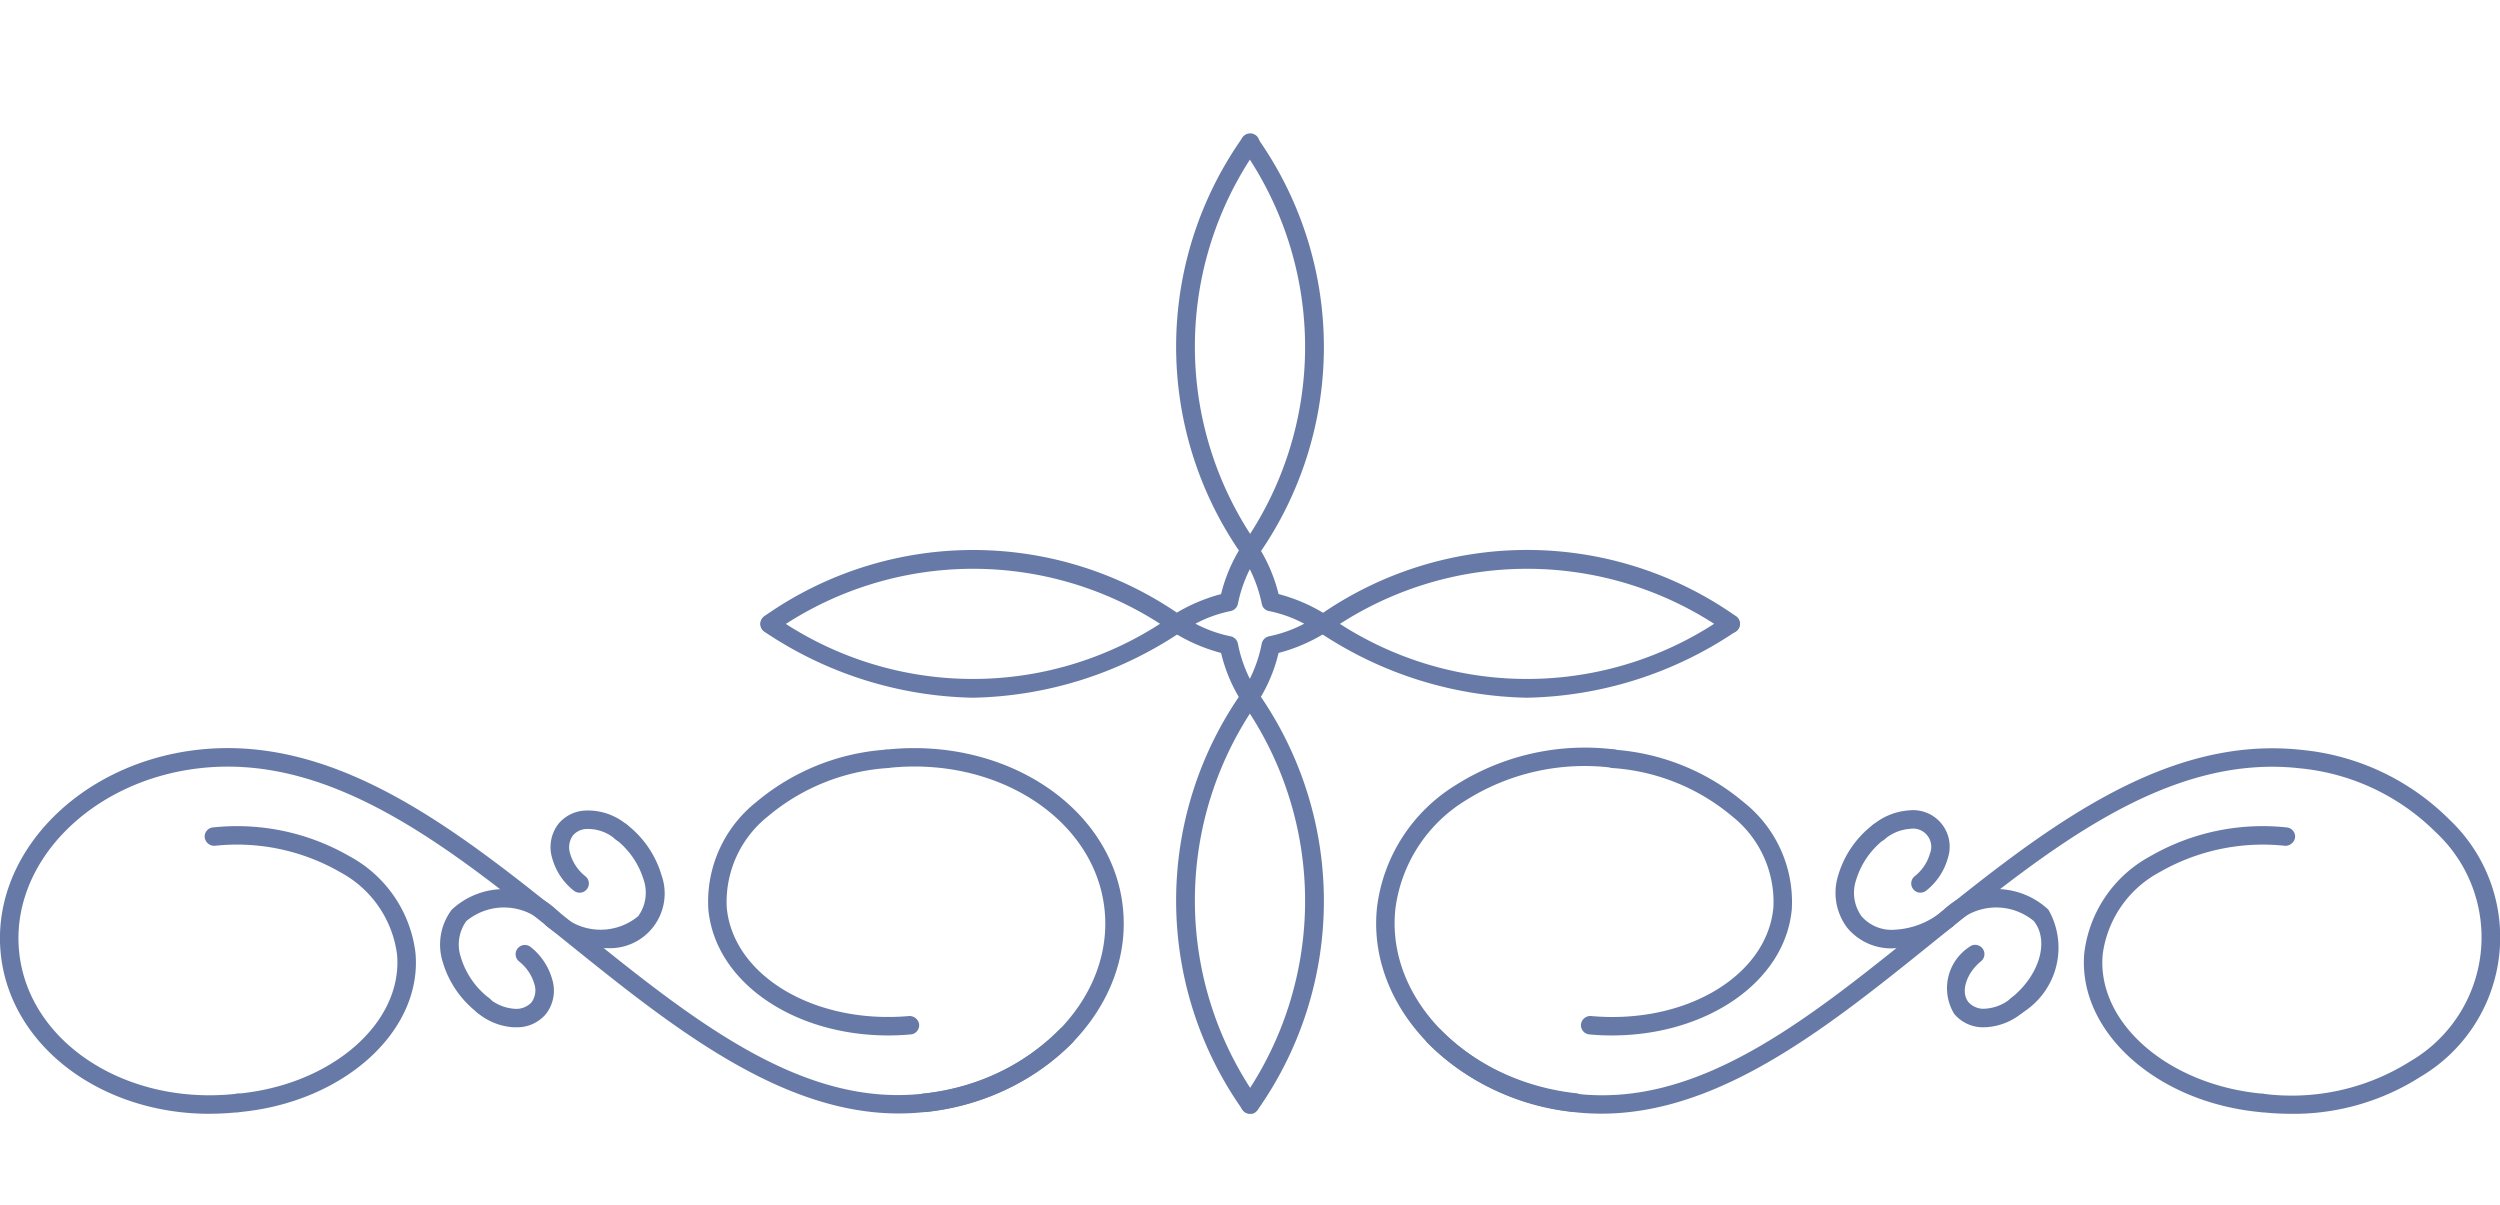 <svg xmlns="http://www.w3.org/2000/svg" xmlns:xlink="http://www.w3.org/1999/xlink" width="56" height="27" viewBox="0 0 56 27">
  <defs>
    <clipPath id="clip-path">
      <rect id="사각형_254" data-name="사각형 254" width="56" height="21.949" fill="#677aa7"/>
    </clipPath>
  </defs>
  <g id="그룹_333" data-name="그룹 333" transform="translate(-262 -49)">
    <rect id="사각형_255" data-name="사각형 255" width="56" height="27" transform="translate(262 49)" fill="none"/>
    <g id="그룹_332" data-name="그룹 332" transform="translate(262 52)">
      <g id="그룹_331" data-name="그룹 331" transform="translate(0 0)" clip-path="url(#clip-path)">
        <path id="패스_501" data-name="패스 501" d="M39.236,11.329a.209.209,0,0,1-.111-.032,7.736,7.736,0,0,0-8.9,0A.207.207,0,0,1,30,10.947a8.12,8.12,0,0,1,9.348,0,.207.207,0,0,1-.111.382" transform="translate(-0.468 -0.148)" fill="#677aa7"/>
        <path id="패스_502" data-name="패스 502" d="M34.673,12.8A8.645,8.645,0,0,1,30,11.32a.206.206,0,0,1-.064-.285.21.21,0,0,1,.286-.064,7.734,7.734,0,0,0,8.9,0,.209.209,0,0,1,.286.064.207.207,0,0,1-.065.285,8.643,8.643,0,0,1-4.673,1.48" transform="translate(-0.468 -0.171)" fill="#677aa7"/>
        <path id="패스_503" data-name="패스 503" d="M26.629,11.329a.209.209,0,0,1-.111-.032,7.736,7.736,0,0,0-8.9,0,.207.207,0,0,1-.222-.349,8.12,8.12,0,0,1,9.348,0,.208.208,0,0,1,.064.286.211.211,0,0,1-.175.1" transform="translate(-0.271 -0.148)" fill="#677aa7"/>
        <path id="패스_504" data-name="패스 504" d="M22.066,12.8a8.647,8.647,0,0,1-4.675-1.48.207.207,0,0,1,.222-.349,7.734,7.734,0,0,0,8.9,0,.209.209,0,0,1,.286.064.207.207,0,0,1-.064.285,8.644,8.644,0,0,1-4.674,1.48" transform="translate(-0.271 -0.171)" fill="#677aa7"/>
        <path id="패스_505" data-name="패스 505" d="M27.194,11.116a2.939,2.939,0,0,0,.787.282.208.208,0,0,1,.164.165,3.074,3.074,0,0,0,.267.787,3.068,3.068,0,0,0,.267-.788.211.211,0,0,1,.164-.164,2.927,2.927,0,0,0,.787-.282,2.9,2.9,0,0,0-.787-.283.2.2,0,0,1-.163-.162,3.13,3.13,0,0,0-.268-.775,3.1,3.1,0,0,0-.267.775.208.208,0,0,1-.164.162,2.9,2.9,0,0,0-.787.283m1.219,1.86a.206.206,0,0,1-.174-.1,3.533,3.533,0,0,1-.471-1.105,3.87,3.87,0,0,1-1.1-.483.207.207,0,0,1,0-.352,3.836,3.836,0,0,1,1.1-.483,3.587,3.587,0,0,1,.47-1.091.216.216,0,0,1,.348,0,3.581,3.581,0,0,1,.47,1.09,3.806,3.806,0,0,1,1.1.484.207.207,0,0,1,0,.352,3.823,3.823,0,0,1-1.1.483,3.546,3.546,0,0,1-.471,1.105.206.206,0,0,1-.174.1" transform="translate(-0.416 -0.145)" fill="#677aa7"/>
        <path id="패스_506" data-name="패스 506" d="M28.419,9.539a.208.208,0,0,1-.174-.1,8.117,8.117,0,0,1,0-9.348.207.207,0,1,1,.349.222,7.729,7.729,0,0,0,0,8.9.207.207,0,0,1-.175.318" transform="translate(-0.419 0)" fill="#677aa7"/>
        <path id="패스_507" data-name="패스 507" d="M28.442,9.539a.209.209,0,0,1-.111-.032.206.206,0,0,1-.063-.285,7.736,7.736,0,0,0,0-8.9A.207.207,0,0,1,28.33.031.209.209,0,0,1,28.617.1a8.12,8.12,0,0,1,0,9.348.21.21,0,0,1-.175.1" transform="translate(-0.442 0)" fill="#677aa7"/>
        <path id="패스_508" data-name="패스 508" d="M28.419,22.146a.208.208,0,0,1-.174-.1,8.117,8.117,0,0,1,0-9.348.207.207,0,1,1,.349.222,7.729,7.729,0,0,0,0,8.9.207.207,0,0,1-.175.318" transform="translate(-0.419 -0.198)" fill="#677aa7"/>
        <path id="패스_509" data-name="패스 509" d="M28.442,22.146a.209.209,0,0,1-.111-.032.206.206,0,0,1-.063-.285,7.736,7.736,0,0,0,0-8.9.207.207,0,1,1,.349-.222,8.12,8.12,0,0,1,0,9.348.21.21,0,0,1-.175.1" transform="translate(-0.442 -0.198)" fill="#677aa7"/>
        <path id="패스_510" data-name="패스 510" d="M35.778,22.128h-.024c-2.684-.3-4.665-2.361-4.417-4.6a3.749,3.749,0,0,1,1.76-2.722,5.409,5.409,0,0,1,3.557-.8.206.206,0,0,1,.183.228.209.209,0,0,1-.228.183,4.993,4.993,0,0,0-3.286.73,3.343,3.343,0,0,0-1.575,2.422c-.223,2.01,1.595,3.868,4.052,4.14a.207.207,0,0,1-.023.413" transform="translate(-0.49 -0.219)" fill="#677aa7"/>
        <path id="패스_511" data-name="패스 511" d="M36.665,20.413c-.166,0-.334-.007-.5-.023a.207.207,0,0,1-.188-.224.211.211,0,0,1,.224-.188c2.124.192,3.95-.906,4.086-2.436a2.447,2.447,0,0,0-.929-2.042,4.649,4.649,0,0,0-2.665-1.076A.207.207,0,0,1,36.5,14.2a.21.21,0,0,1,.224-.188,5.061,5.061,0,0,1,2.9,1.178A2.85,2.85,0,0,1,40.7,17.578c-.144,1.631-1.906,2.835-4.031,2.835" transform="translate(-0.563 -0.219)" fill="#677aa7"/>
        <path id="패스_512" data-name="패스 512" d="M51.825,22.168a5.91,5.91,0,0,1-.657-.036.208.208,0,0,1-.183-.228.206.206,0,0,1,.229-.183,4.974,4.974,0,0,0,3.285-.73,3.214,3.214,0,0,0,.569-5.13,4.99,4.99,0,0,0-3.045-1.432c-2.978-.334-5.623,1.808-8.187,3.876-2.53,2.041-5.148,4.151-8.056,3.827a5.405,5.405,0,0,1-3.3-1.556.207.207,0,0,1,.3-.287,4.99,4.99,0,0,0,3.045,1.432c2.746.308,5.174-1.66,7.751-3.738,2.63-2.121,5.354-4.312,8.492-3.966a5.407,5.407,0,0,1,3.3,1.555,3.626,3.626,0,0,1-.639,5.765,5.29,5.29,0,0,1-2.9.832" transform="translate(-0.507 -0.219)" fill="#677aa7"/>
        <path id="패스_513" data-name="패스 513" d="M51.422,22.161H51.4c-2.345-.208-4.125-1.807-3.97-3.566A2.852,2.852,0,0,1,48.9,16.431a5.045,5.045,0,0,1,3.064-.65.207.207,0,0,1,.188.224.22.22,0,0,1-.224.188,4.649,4.649,0,0,0-2.812.591,2.45,2.45,0,0,0-1.274,1.846c-.135,1.532,1.477,2.929,3.594,3.117a.207.207,0,0,1-.018.413" transform="translate(-0.742 -0.247)" fill="#677aa7"/>
        <path id="패스_514" data-name="패스 514" d="M45.862,20a.207.207,0,0,1-.129-.369c.639-.506.87-1.281.516-1.729a1.319,1.319,0,0,0-1.8.105.207.207,0,1,1-.257-.324,1.717,1.717,0,0,1,2.382-.038,1.716,1.716,0,0,1-.583,2.309.206.206,0,0,1-.129.045" transform="translate(-0.69 -0.269)" fill="#677aa7"/>
        <path id="패스_515" data-name="패스 515" d="M45.14,20.3a.841.841,0,0,1-.673-.3,1.106,1.106,0,0,1,.339-1.5.207.207,0,1,1,.262.321c-.335.274-.463.693-.28.917a.452.452,0,0,0,.389.144.988.988,0,0,0,.566-.234A.207.207,0,1,1,46,19.97a1.4,1.4,0,0,1-.808.328H45.14" transform="translate(-0.693 -0.289)" fill="#677aa7"/>
        <path id="패스_516" data-name="패스 516" d="M43.07,18.488a1.281,1.281,0,0,1-1.039-.462,1.3,1.3,0,0,1-.2-1.177,2.213,2.213,0,0,1,.78-1.132.207.207,0,0,1,.257.324,1.811,1.811,0,0,0-.637.916.9.9,0,0,0,.121.812.892.892,0,0,0,.763.3,1.8,1.8,0,0,0,1.038-.409.207.207,0,0,1,.257.324,2.214,2.214,0,0,1-1.281.5H43.07" transform="translate(-0.654 -0.245)" fill="#677aa7"/>
        <path id="패스_517" data-name="패스 517" d="M43.683,17.237a.207.207,0,0,1-.131-.367.993.993,0,0,0,.344-.509.408.408,0,0,0-.452-.553.986.986,0,0,0-.567.235.207.207,0,0,1-.262-.322,1.412,1.412,0,0,1,.808-.327.819.819,0,0,1,.874,1.069,1.413,1.413,0,0,1-.483.727.211.211,0,0,1-.131.046" transform="translate(-0.665 -0.241)" fill="#677aa7"/>
        <path id="패스_518" data-name="패스 518" d="M21.024,22.128A.207.207,0,0,1,21,21.715c2.457-.273,4.275-2.13,4.052-4.14s-2.407-3.426-4.861-3.152a.207.207,0,0,1-.045-.411c2.681-.294,5.069,1.281,5.317,3.517s-1.733,4.3-4.417,4.6h-.024" transform="translate(-0.312 -0.219)" fill="#677aa7"/>
        <path id="패스_519" data-name="패스 519" d="M20.149,20.413c-2.125,0-3.886-1.2-4.031-2.835a2.851,2.851,0,0,1,1.068-2.388,5.055,5.055,0,0,1,2.9-1.178.215.215,0,0,1,.224.188.207.207,0,0,1-.188.224A4.651,4.651,0,0,0,17.46,15.5a2.45,2.45,0,0,0-.929,2.042c.136,1.531,1.967,2.624,4.086,2.436a.217.217,0,0,1,.224.188.207.207,0,0,1-.188.224c-.17.016-.338.023-.5.023" transform="translate(-0.252 -0.219)" fill="#677aa7"/>
        <path id="패스_520" data-name="패스 520" d="M4.689,22.168c-2.41,0-4.44-1.5-4.669-3.555-.248-2.236,1.734-4.3,4.418-4.6,3.136-.347,5.862,1.846,8.492,3.966,2.577,2.079,5.011,4.044,7.751,3.738a4.99,4.99,0,0,0,3.045-1.432.207.207,0,0,1,.3.288,5.412,5.412,0,0,1-3.3,1.555c-2.9.323-5.526-1.786-8.056-3.826-2.564-2.067-5.209-4.209-8.187-3.876C2.027,14.7.21,16.558.432,18.568s2.4,3.423,4.861,3.152a.208.208,0,1,1,.046.412,6.055,6.055,0,0,1-.65.035" transform="translate(0 -0.219)" fill="#677aa7"/>
        <path id="패스_521" data-name="패스 521" d="M5.392,22.161a.207.207,0,0,1-.018-.413C7.492,21.56,9.1,20.162,8.967,18.63a2.448,2.448,0,0,0-1.273-1.846,4.638,4.638,0,0,0-2.812-.591.217.217,0,0,1-.224-.188.206.206,0,0,1,.188-.224,5.047,5.047,0,0,1,3.063.65A2.847,2.847,0,0,1,9.38,18.594c.157,1.759-1.624,3.359-3.969,3.566H5.392" transform="translate(-0.073 -0.247)" fill="#677aa7"/>
        <path id="패스_522" data-name="패스 522" d="M10.985,20a.209.209,0,0,1-.13-.045,2.222,2.222,0,0,1-.779-1.132,1.3,1.3,0,0,1,.2-1.177,1.718,1.718,0,0,1,2.382.038.208.208,0,0,1,.034.29.205.205,0,0,1-.29.033,1.319,1.319,0,0,0-1.8-.105.9.9,0,0,0-.121.812,1.806,1.806,0,0,0,.637.916.207.207,0,0,1-.128.369" transform="translate(-0.157 -0.269)" fill="#677aa7"/>
        <path id="패스_523" data-name="패스 523" d="M11.722,20.3h-.056a1.4,1.4,0,0,1-.808-.329.207.207,0,1,1,.262-.32.991.991,0,0,0,.566.234.463.463,0,0,0,.389-.144.456.456,0,0,0,.064-.409,1,1,0,0,0-.344-.508.207.207,0,1,1,.262-.321,1.408,1.408,0,0,1,.482.726A.853.853,0,0,1,12.4,20a.841.841,0,0,1-.673.3" transform="translate(-0.169 -0.289)" fill="#677aa7"/>
        <path id="패스_524" data-name="패스 524" d="M13.773,18.485a2.2,2.2,0,0,1-1.34-.5.207.207,0,0,1,.257-.325,1.32,1.32,0,0,0,1.8.106.9.9,0,0,0,.121-.812,1.812,1.812,0,0,0-.637-.916.207.207,0,0,1,.257-.325,2.223,2.223,0,0,1,.779,1.133,1.226,1.226,0,0,1-1.238,1.636" transform="translate(-0.193 -0.245)" fill="#677aa7"/>
        <path id="패스_525" data-name="패스 525" d="M13.178,17.237a.206.206,0,0,1-.131-.047,1.4,1.4,0,0,1-.482-.726.853.853,0,0,1,.144-.774.83.83,0,0,1,.568-.291,1.352,1.352,0,0,1,.97.324.207.207,0,1,1-.262.32.938.938,0,0,0-.665-.232.421.421,0,0,0-.289.142.456.456,0,0,0-.064.409,1,1,0,0,0,.344.509.207.207,0,0,1-.131.367" transform="translate(-0.196 -0.241)" fill="#677aa7"/>
      </g>
    </g>
  </g>
</svg>
